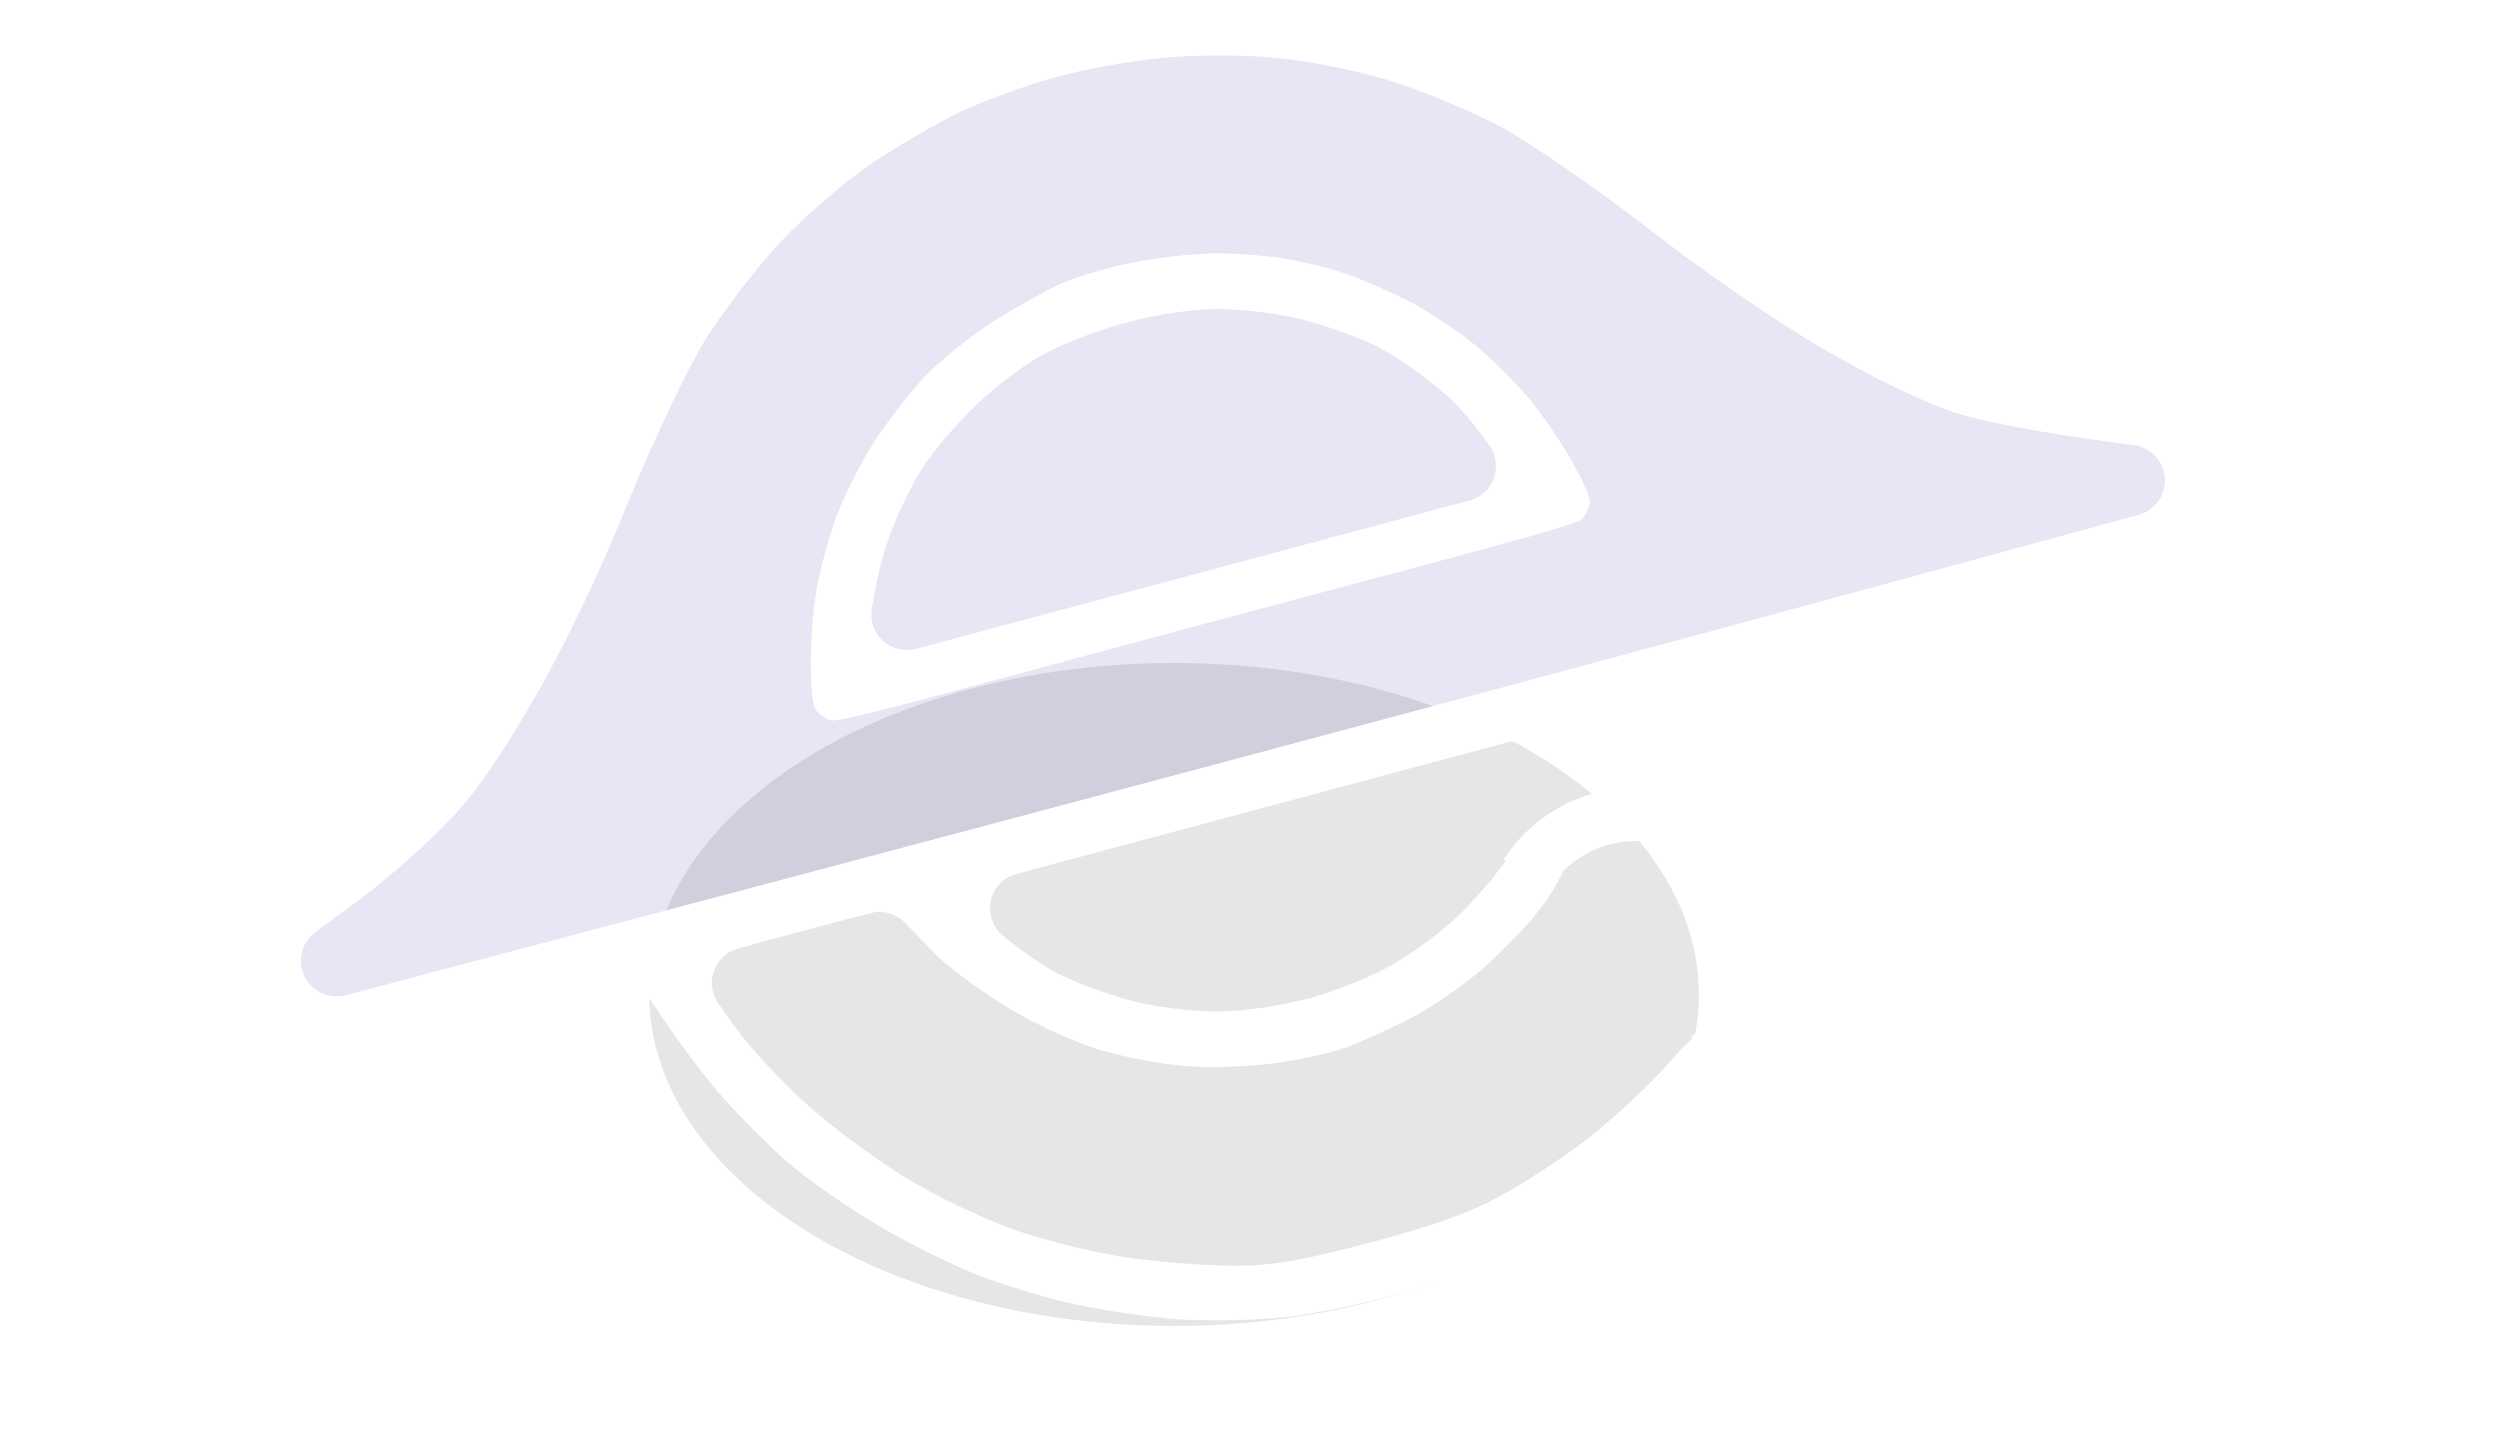 <svg width="181" height="104" viewBox="0 0 181 104" fill="none" xmlns="http://www.w3.org/2000/svg">
<g filter="url(#filter0_f_4_146)">
<ellipse cx="85" cy="72" rx="38" ry="24" fill="black" fill-opacity="0.1"/>
</g>
<path d="M22.5 65.5L14.5 72.5L14.5 77L152.5 40.5L166.5 33L145.5 28.5L134.5 24.5L122 15.5L102.5 5L87 1L65.5 7L52.5 18.5L35 54L22.5 65.5Z" fill="#00008F" fill-opacity="0.1" stroke="black"/>
<path d="M83.802 0.151C85.784 0.009 88.902 -0.059 90.725 0.063C92.59 0.188 95.885 0.632 98.002 1.045C100.075 1.49 103.502 2.529 105.565 3.321C107.631 4.152 110.966 5.812 112.907 6.997C114.731 8.146 118.679 10.943 121.949 13.437L122.596 13.933C126.026 16.624 130.65 19.902 132.936 21.332C132.945 21.338 132.954 21.343 132.962 21.348C135.234 22.733 138.503 24.407 140.306 25.14C142.032 25.843 144.608 26.671 146.106 26.96C146.116 26.962 146.126 26.963 146.136 26.965C146.139 26.966 146.142 26.967 146.145 26.967C147.685 27.274 154.591 28.165 161.546 28.931C168.495 29.697 175.78 30.572 177.596 30.765C178.765 30.913 179.399 31.061 179.791 31.206C180.093 31.317 180.263 31.43 180.459 31.615C180.836 32.003 180.949 32.249 181 32.645C180.998 32.679 180.994 32.735 180.981 32.814C180.959 32.958 180.913 33.161 180.829 33.42C180.719 33.76 180.548 34.181 180.291 34.681L73.59 63.272C72.654 63.523 71.938 64.276 71.735 65.223C71.533 66.17 71.878 67.153 72.629 67.764H72.63C72.63 67.765 72.631 67.765 72.632 67.766C72.633 67.767 72.636 67.77 72.639 67.772C72.644 67.776 72.652 67.783 72.661 67.79C72.681 67.806 72.709 67.828 72.744 67.856C72.814 67.912 72.912 67.991 73.035 68.087C73.28 68.279 73.623 68.542 74.013 68.829C74.729 69.355 75.777 70.086 76.697 70.532C78.283 71.327 80.785 72.198 82.39 72.571C83.958 72.935 86.52 73.257 88.237 73.227C89.99 73.235 92.834 72.801 94.699 72.301C96.565 71.801 99.245 70.755 100.759 69.872C102.261 69.039 104.319 67.48 105.495 66.38C106.698 65.256 108.429 63.25 109.405 61.768C109.433 61.726 109.459 61.683 109.484 61.639C109.49 61.629 109.635 61.413 110.205 61.284C110.756 61.158 111.456 61.185 112.104 61.404C112.839 61.652 113.073 62.033 113.162 62.297C113.28 62.646 113.223 63.025 113.086 63.262L113.026 63.37C112.26 64.856 111.975 65.217 110.948 66.487C109.921 67.701 108.051 69.571 106.811 70.58L106.79 70.596C105.565 71.612 103.526 72.986 102.334 73.617L102.319 73.624C101.103 74.277 99.01 75.224 97.745 75.733C96.713 76.148 94.228 76.711 92.285 76.975C90.413 77.229 87.528 77.329 86.03 77.192L85.95 77.186L85.647 77.165C84.065 77.031 81.541 76.558 79.967 76.101L79.891 76.081L79.583 75.995C77.962 75.513 75.155 74.25 73.242 73.115C71.287 71.954 68.927 70.227 67.866 69.22L67.672 69.029L65.522 66.807C64.915 66.18 64.035 65.904 63.184 66.067L63.016 66.106L60.439 66.783C58.108 67.398 56.487 67.834 55.395 68.13C54.667 68.328 54.173 68.466 53.859 68.553C53.703 68.597 53.591 68.629 53.517 68.65C53.48 68.66 53.452 68.668 53.433 68.673C53.423 68.676 53.416 68.678 53.411 68.679L53.401 68.682C52.611 68.911 51.977 69.504 51.695 70.277C51.414 71.05 51.519 71.913 51.977 72.596L51.978 72.597C51.979 72.598 51.98 72.6 51.981 72.602C51.984 72.606 51.987 72.612 51.992 72.619C52.002 72.633 52.016 72.653 52.033 72.678C52.068 72.729 52.117 72.803 52.179 72.893C52.302 73.073 52.476 73.324 52.678 73.609C53.071 74.163 53.611 74.901 54.105 75.492C55.066 76.667 57.055 78.757 58.655 80.166C60.321 81.665 63.436 83.933 65.607 85.296C65.616 85.302 65.626 85.307 65.635 85.313C67.918 86.707 71.606 88.432 73.953 89.212C76.236 89.971 79.922 90.854 82.282 91.144C84.508 91.418 87.763 91.659 89.649 91.638C92.355 91.626 94.874 91.124 99.417 89.907C103.799 88.733 106.445 87.806 108.7 86.546C108.709 86.541 108.718 86.537 108.728 86.532C108.731 86.53 108.735 86.527 108.738 86.525C110.362 85.645 112.935 83.941 114.502 82.79C114.516 82.779 114.531 82.768 114.545 82.757C116.152 81.523 118.712 79.256 120.243 77.591C121.343 76.396 122.109 75.427 123.064 74.819C123.473 74.559 123.774 74.469 124.005 74.455C124.207 74.442 124.542 74.475 125.066 74.79C125.7 75.172 125.886 75.493 125.95 75.641C126.021 75.807 126.05 76.02 126.002 76.319C125.951 76.632 125.826 76.961 125.679 77.249C125.53 77.54 125.407 77.695 125.455 77.634C124.102 79.357 121.643 81.934 120.051 83.372C118.526 84.699 116.124 86.564 114.553 87.648L114.249 87.855C112.731 88.872 109.996 90.373 108.208 91.241C106.727 91.918 103.857 92.922 101.472 93.616L100.485 93.892C97.944 94.573 94.316 95.281 92.494 95.413L92.441 95.417L92.068 95.45C90.133 95.602 87.179 95.642 85.315 95.518C83.332 95.386 79.934 94.883 77.812 94.43C75.737 93.987 72.392 92.963 70.488 92.19C68.565 91.409 65.209 89.742 63.155 88.457C63.138 88.447 63.121 88.436 63.103 88.425C60.978 87.164 58.256 85.218 57.127 84.225L57.087 84.191L56.852 83.989C55.635 82.925 53.761 81.04 52.556 79.707C51.34 78.362 49.596 76.158 47.105 72.41C46.495 71.491 45.368 71.062 44.302 71.342L1.782 82.518L1.177 82.155L1.062 82.089L0.992 82.045C0.9 81.981 0.742 81.854 0.555 81.656C0.34 81.428 0.198 81.225 0.135 81.115C-0.024 80.737 -0.048 80.465 0.092 79.921C0.171 79.634 0.486 79.08 1.255 78.491C1.27 78.479 1.285 78.467 1.3 78.456C2.164 77.762 7.924 73.49 14.203 68.853C17.327 66.546 20.349 64.297 22.705 62.521C24.947 60.831 26.734 59.458 27.332 58.92C28.408 57.989 30.119 56.104 31.232 54.784C32.507 53.272 34.583 50.034 35.933 47.572C37.315 45.05 39.737 39.736 41.357 35.702C42.979 31.753 45.207 26.884 46.279 24.849C47.368 22.853 49.426 19.749 50.799 17.996C52.206 16.257 54.528 13.761 55.874 12.543C57.256 11.294 59.659 9.41 61.097 8.446C61.112 8.436 61.127 8.425 61.143 8.415C62.58 7.404 64.898 6.014 66.209 5.331C67.62 4.595 69.11 3.861 69.566 3.666C69.57 3.665 69.619 3.646 69.733 3.605C69.845 3.565 69.991 3.514 70.171 3.454C70.53 3.333 70.997 3.183 71.543 3.012C72.635 2.671 74.013 2.257 75.418 1.859C78.271 1.052 81.855 0.35 83.802 0.151ZM92.096 4.169C89.853 3.953 86.351 3.971 84.091 4.198C81.911 4.41 78.516 4.992 76.384 5.606C74.274 6.171 71.225 7.316 69.486 8.115L69.431 8.141C67.687 8.993 64.818 10.688 62.975 11.922L62.934 11.95C61.02 13.284 58.217 15.718 56.577 17.448C54.921 19.195 52.55 22.294 51.191 24.392C51.185 24.401 51.179 24.411 51.173 24.42C49.765 26.658 47.229 32.082 45.421 36.494L45.414 36.511C43.526 41.215 40.85 46.852 38.702 50.515L38.693 50.531C36.142 54.949 34.344 57.517 32.475 59.45L32.452 59.473C30.937 61.079 28.132 63.546 26.305 64.922L22.831 67.491C21.836 68.227 21.505 69.565 22.04 70.68C22.576 71.796 23.828 72.374 25.024 72.057C68.327 60.607 111.632 49.117 154.842 37.273C156.026 36.948 156.817 35.833 156.732 34.608C156.648 33.383 155.71 32.387 154.492 32.228C147.176 31.276 143.45 30.481 141.531 29.88C139.399 29.155 135.608 27.378 132.07 25.301L132.054 25.293L131.403 24.91C128.039 22.897 123.054 19.433 119.477 16.655L119.473 16.651C115.701 13.734 110.793 10.306 108.455 9.072L108.424 9.056L107.991 8.839C105.753 7.735 102.451 6.378 100.288 5.736C98.021 5.063 94.404 4.338 92.096 4.169ZM87.677 18.359C89.034 18.3 91.389 18.484 92.838 18.686C94.243 18.923 96.385 19.454 97.597 19.872C98.83 20.325 100.981 21.268 102.267 21.946C103.488 22.59 105.559 23.976 106.815 24.99C107.969 25.965 109.67 27.632 110.646 28.787L110.833 29.011C111.814 30.224 113.256 32.345 113.973 33.694C113.976 33.701 113.981 33.708 113.984 33.715C115.068 35.709 115.114 36.163 115.102 36.442C115.06 36.721 114.826 37.274 114.543 37.581L114.546 37.584C114.524 37.606 114.466 37.643 114.255 37.733C113.777 37.936 112.887 38.232 111.047 38.756C107.413 39.791 100.627 41.564 87.371 45.116C74.115 48.668 67.372 50.52 63.724 51.437C61.876 51.901 60.963 52.088 60.45 52.15C60.259 52.173 60.176 52.175 60.129 52.168C59.739 52.022 59.274 51.666 59.102 51.448C58.951 51.212 58.763 50.797 58.705 48.527C58.705 48.519 58.705 48.511 58.705 48.502C58.652 46.976 58.84 44.418 59.083 42.877C59.314 41.414 60.005 38.903 60.551 37.386C61.122 35.907 62.36 33.425 63.291 31.972C64.313 30.435 66.025 28.227 67.1 27.116C68.149 26.03 70.37 24.267 71.915 23.277C73.508 22.256 75.765 21.018 76.818 20.538C77.773 20.104 80.079 19.393 81.808 19.054C81.827 19.05 81.846 19.047 81.865 19.043C83.542 18.674 86.181 18.385 87.609 18.361C87.632 18.36 87.654 18.36 87.677 18.359ZM87.96 22.382C86.204 22.387 83.352 22.833 81.375 23.404C79.398 23.934 76.72 24.977 75.317 25.785C73.994 26.546 71.999 28.037 70.776 29.228C69.59 30.337 67.934 32.218 67.018 33.529C66.029 34.943 64.825 37.529 64.18 39.436C64.178 39.441 64.176 39.447 64.174 39.453C63.843 40.453 63.58 41.624 63.404 42.492C63.225 43.379 63.119 44.048 63.114 44.079C62.978 44.941 63.288 45.814 63.937 46.398C64.585 46.982 65.486 47.198 66.329 46.972L106.396 36.236C107.205 36.019 107.858 35.424 108.148 34.639C108.439 33.855 108.33 32.978 107.857 32.288C107.833 32.252 107.45 31.694 106.889 30.979C106.345 30.286 105.553 29.34 104.711 28.59C104.707 28.587 104.702 28.583 104.698 28.58C103.186 27.251 100.85 25.612 99.287 24.882C97.838 24.206 95.463 23.405 93.881 23.038C92.29 22.668 89.677 22.341 87.96 22.382ZM66.519 40.589C66.335 41.198 66.173 41.875 66.04 42.492C66.173 41.875 66.335 41.198 66.519 40.589ZM103.496 30.997C104.199 31.714 104.865 32.565 105.284 33.127C104.915 32.631 104.353 31.911 103.743 31.255L103.496 30.997Z" fill="white"/>
<path d="M108.869 62.216C109.813 60.769 111.071 59.553 112.55 58.659C114.029 57.765 115.69 57.215 117.41 57.052C119.131 56.888 120.866 57.114 122.487 57.713C124.107 58.312 125.572 59.269 126.773 60.512C127.973 61.755 128.878 63.252 129.42 64.893C129.962 66.534 130.127 68.276 129.903 69.99C129.679 71.703 129.072 73.344 128.127 74.791C127.182 76.237 125.923 77.452 124.443 78.345L122.436 75.02C123.416 74.429 124.25 73.624 124.876 72.666C125.502 71.708 125.904 70.621 126.052 69.487C126.2 68.352 126.091 67.198 125.732 66.111C125.373 65.025 124.774 64.033 123.979 63.21C123.184 62.386 122.214 61.753 121.14 61.356C120.067 60.959 118.918 60.81 117.778 60.918C116.639 61.027 115.539 61.39 114.56 61.983C113.58 62.575 112.747 63.38 112.121 64.338L108.869 62.216Z" fill="white"/>
<defs>
<filter id="filter0_f_4_146" x="39.9" y="40.9" width="90.2" height="62.2" filterUnits="userSpaceOnUse" color-interpolation-filters="sRGB">
<feFlood flood-opacity="0" result="BackgroundImageFix"/>
<feBlend mode="normal" in="SourceGraphic" in2="BackgroundImageFix" result="shape"/>
<feGaussianBlur stdDeviation="3.55" result="effect1_foregroundBlur_4_146"/>
</filter>
</defs>
</svg>
